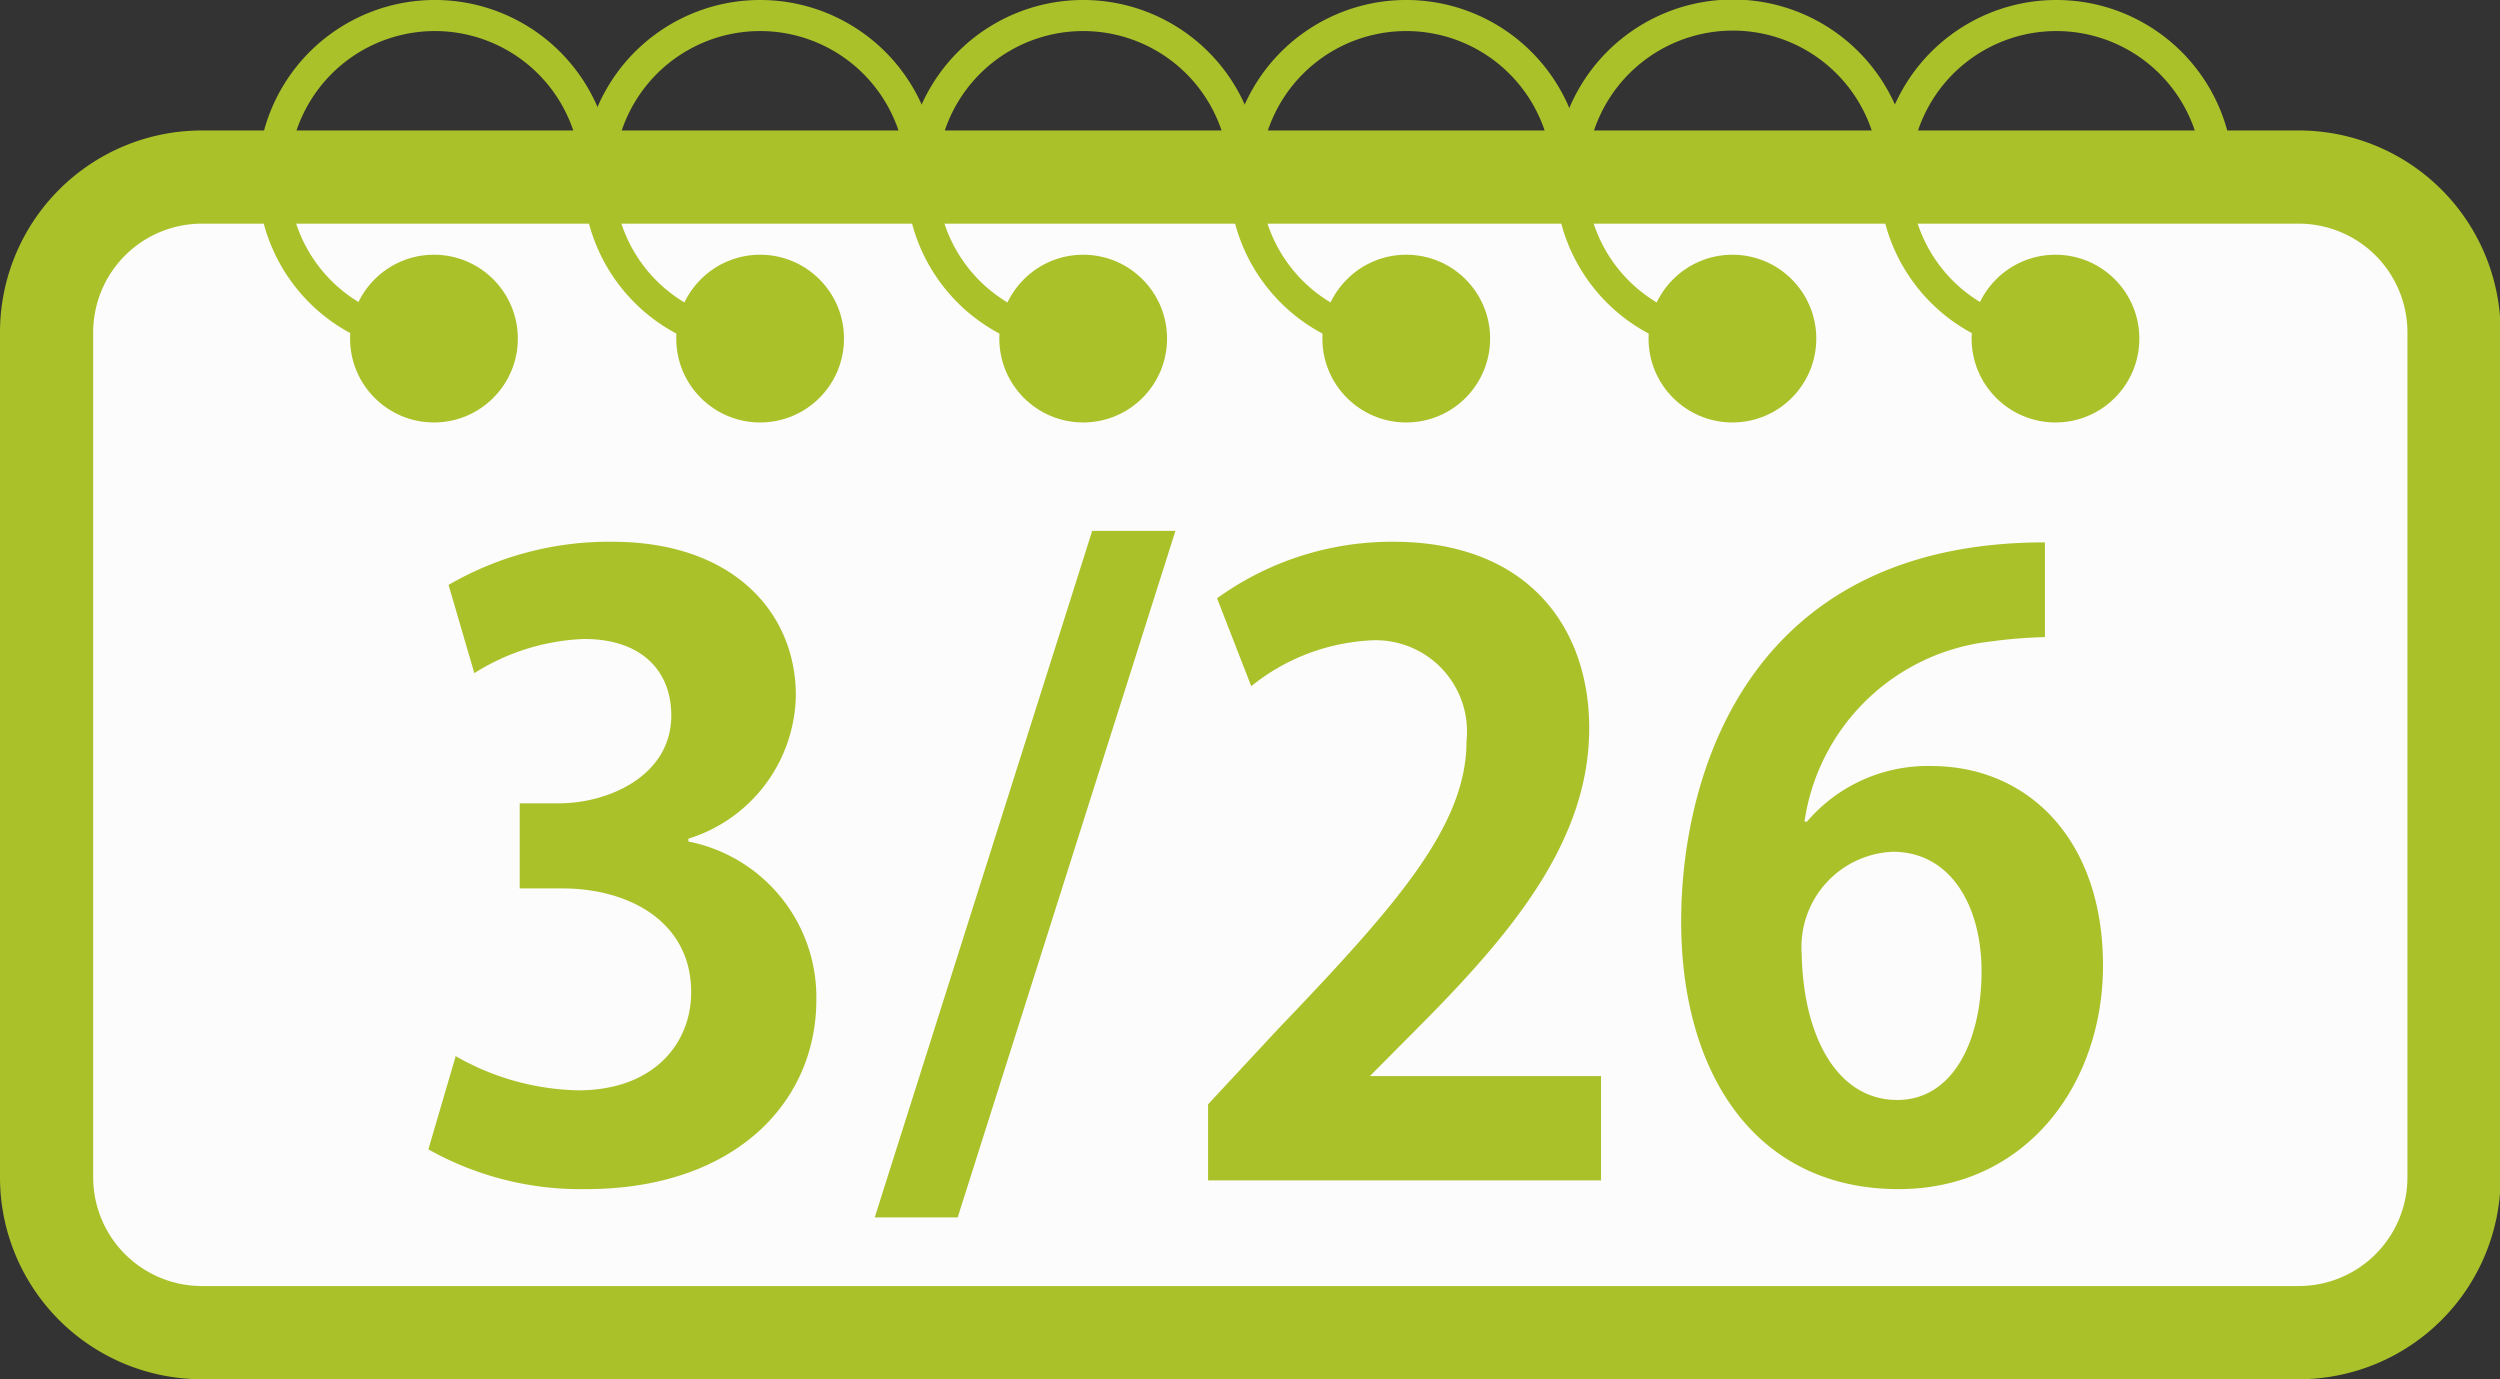 <svg xmlns="http://www.w3.org/2000/svg" viewBox="0 0 80.48 44.4"><rect x="0" y="0" width="80.48" height="44.4" fill="#333333" stroke="none"/><defs><style>.cls-1{fill:#fcfcfc;stroke-width:3px;}.cls-1,.cls-2{stroke:#abc12a;stroke-miterlimit:10;}.cls-2{fill:none;}.cls-3{fill:#abc12a;}</style></defs><g id="レイヤー_2" data-name="レイヤー 2"><g id="レイヤー_1-2" data-name="レイヤー 1"><path class="cls-1" d="M6.5,5.7H74a5,5,0,0,1,5,5V37.9a5,5,0,0,1-5,5H6.5a5,5,0,0,1-5-5V10.7A5,5,0,0,1,6.5,5.7Z"/><path class="cls-2" d="M14,10.9a5.16,5.16,0,0,1-5.2-5.2,5.2,5.2,0,0,1,10.4,0h0"/><circle class="cls-3" cx="13.97" cy="10.9" r="2.7"/><path class="cls-2" d="M24.47,10.9a5.16,5.16,0,0,1-5.2-5.2,5.2,5.2,0,0,1,10.4,0h0"/><circle class="cls-3" cx="24.47" cy="10.9" r="2.7"/><path class="cls-2" d="M34.87,10.9a5.16,5.16,0,0,1-5.2-5.2,5.2,5.2,0,0,1,10.4,0"/><circle class="cls-3" cx="34.87" cy="10.9" r="2.7"/><path class="cls-2" d="M45.27,10.9a5.16,5.16,0,0,1-5.2-5.2,5.2,5.2,0,1,1,10.4,0"/><circle class="cls-3" cx="45.27" cy="10.9" r="2.7"/><path class="cls-2" d="M55.77,10.9a5.16,5.16,0,0,1-5.2-5.2A5.2,5.2,0,1,1,61,5.7"/><circle class="cls-3" cx="55.77" cy="10.9" r="2.7"/><path class="cls-2" d="M66.17,10.9A5.16,5.16,0,0,1,61,5.7a5.2,5.2,0,0,1,10.4,0"/><circle class="cls-3" cx="66.17" cy="10.9" r="2.7"/><path class="cls-3" d="M22.16,27.09a5.11,5.11,0,0,1,4.12,5.09c0,3.37-2.7,6.1-7.41,6.1A10,10,0,0,1,13.79,37l.88-3a8.25,8.25,0,0,0,3.94,1.1c2.43,0,3.64-1.5,3.64-3.16,0-2.27-2-3.34-4.15-3.34H16.73V25.86H18c1.58,0,3.61-.88,3.61-2.83,0-1.42-.94-2.46-2.81-2.46a7.09,7.09,0,0,0-3.53,1.1l-.83-2.84a10.28,10.28,0,0,1,5.27-1.39c3.88,0,5.91,2.27,5.91,4.95A4.92,4.92,0,0,1,22.16,27Z"/><path class="cls-3" d="M30.83,39.19H28.16l7-22.1h2.68Z"/><path class="cls-3" d="M51.54,38H38.89V35.55l2.24-2.41c3.83-4,6.08-6.55,6.08-9.28a2.94,2.94,0,0,0-3.16-3.24,6.65,6.65,0,0,0-3.77,1.47l-1.1-2.83a9.61,9.61,0,0,1,5.67-1.82c4.33,0,6.31,2.75,6.31,6,0,3.59-2.43,6.53-5.37,9.5L44.1,34.64v0h7.44Z"/><path class="cls-3" d="M58.17,26.45a5.11,5.11,0,0,1,4-1.79c3.13,0,5.53,2.38,5.53,6.42,0,3.83-2.48,7.2-6.58,7.2-4.57,0-7-3.67-7-8.62,0-4.62,2.08-12.2,11.71-12.2v3.05a15.29,15.29,0,0,0-1.74.14,6.82,6.82,0,0,0-6,5.8Zm5.62,4.82c0-2.12-1-3.85-2.86-3.85A3.07,3.07,0,0,0,58,30.71c.05,2.62,1.12,4.7,3.08,4.7C62.85,35.41,63.79,33.54,63.79,31.27Z"/></g></g></svg>